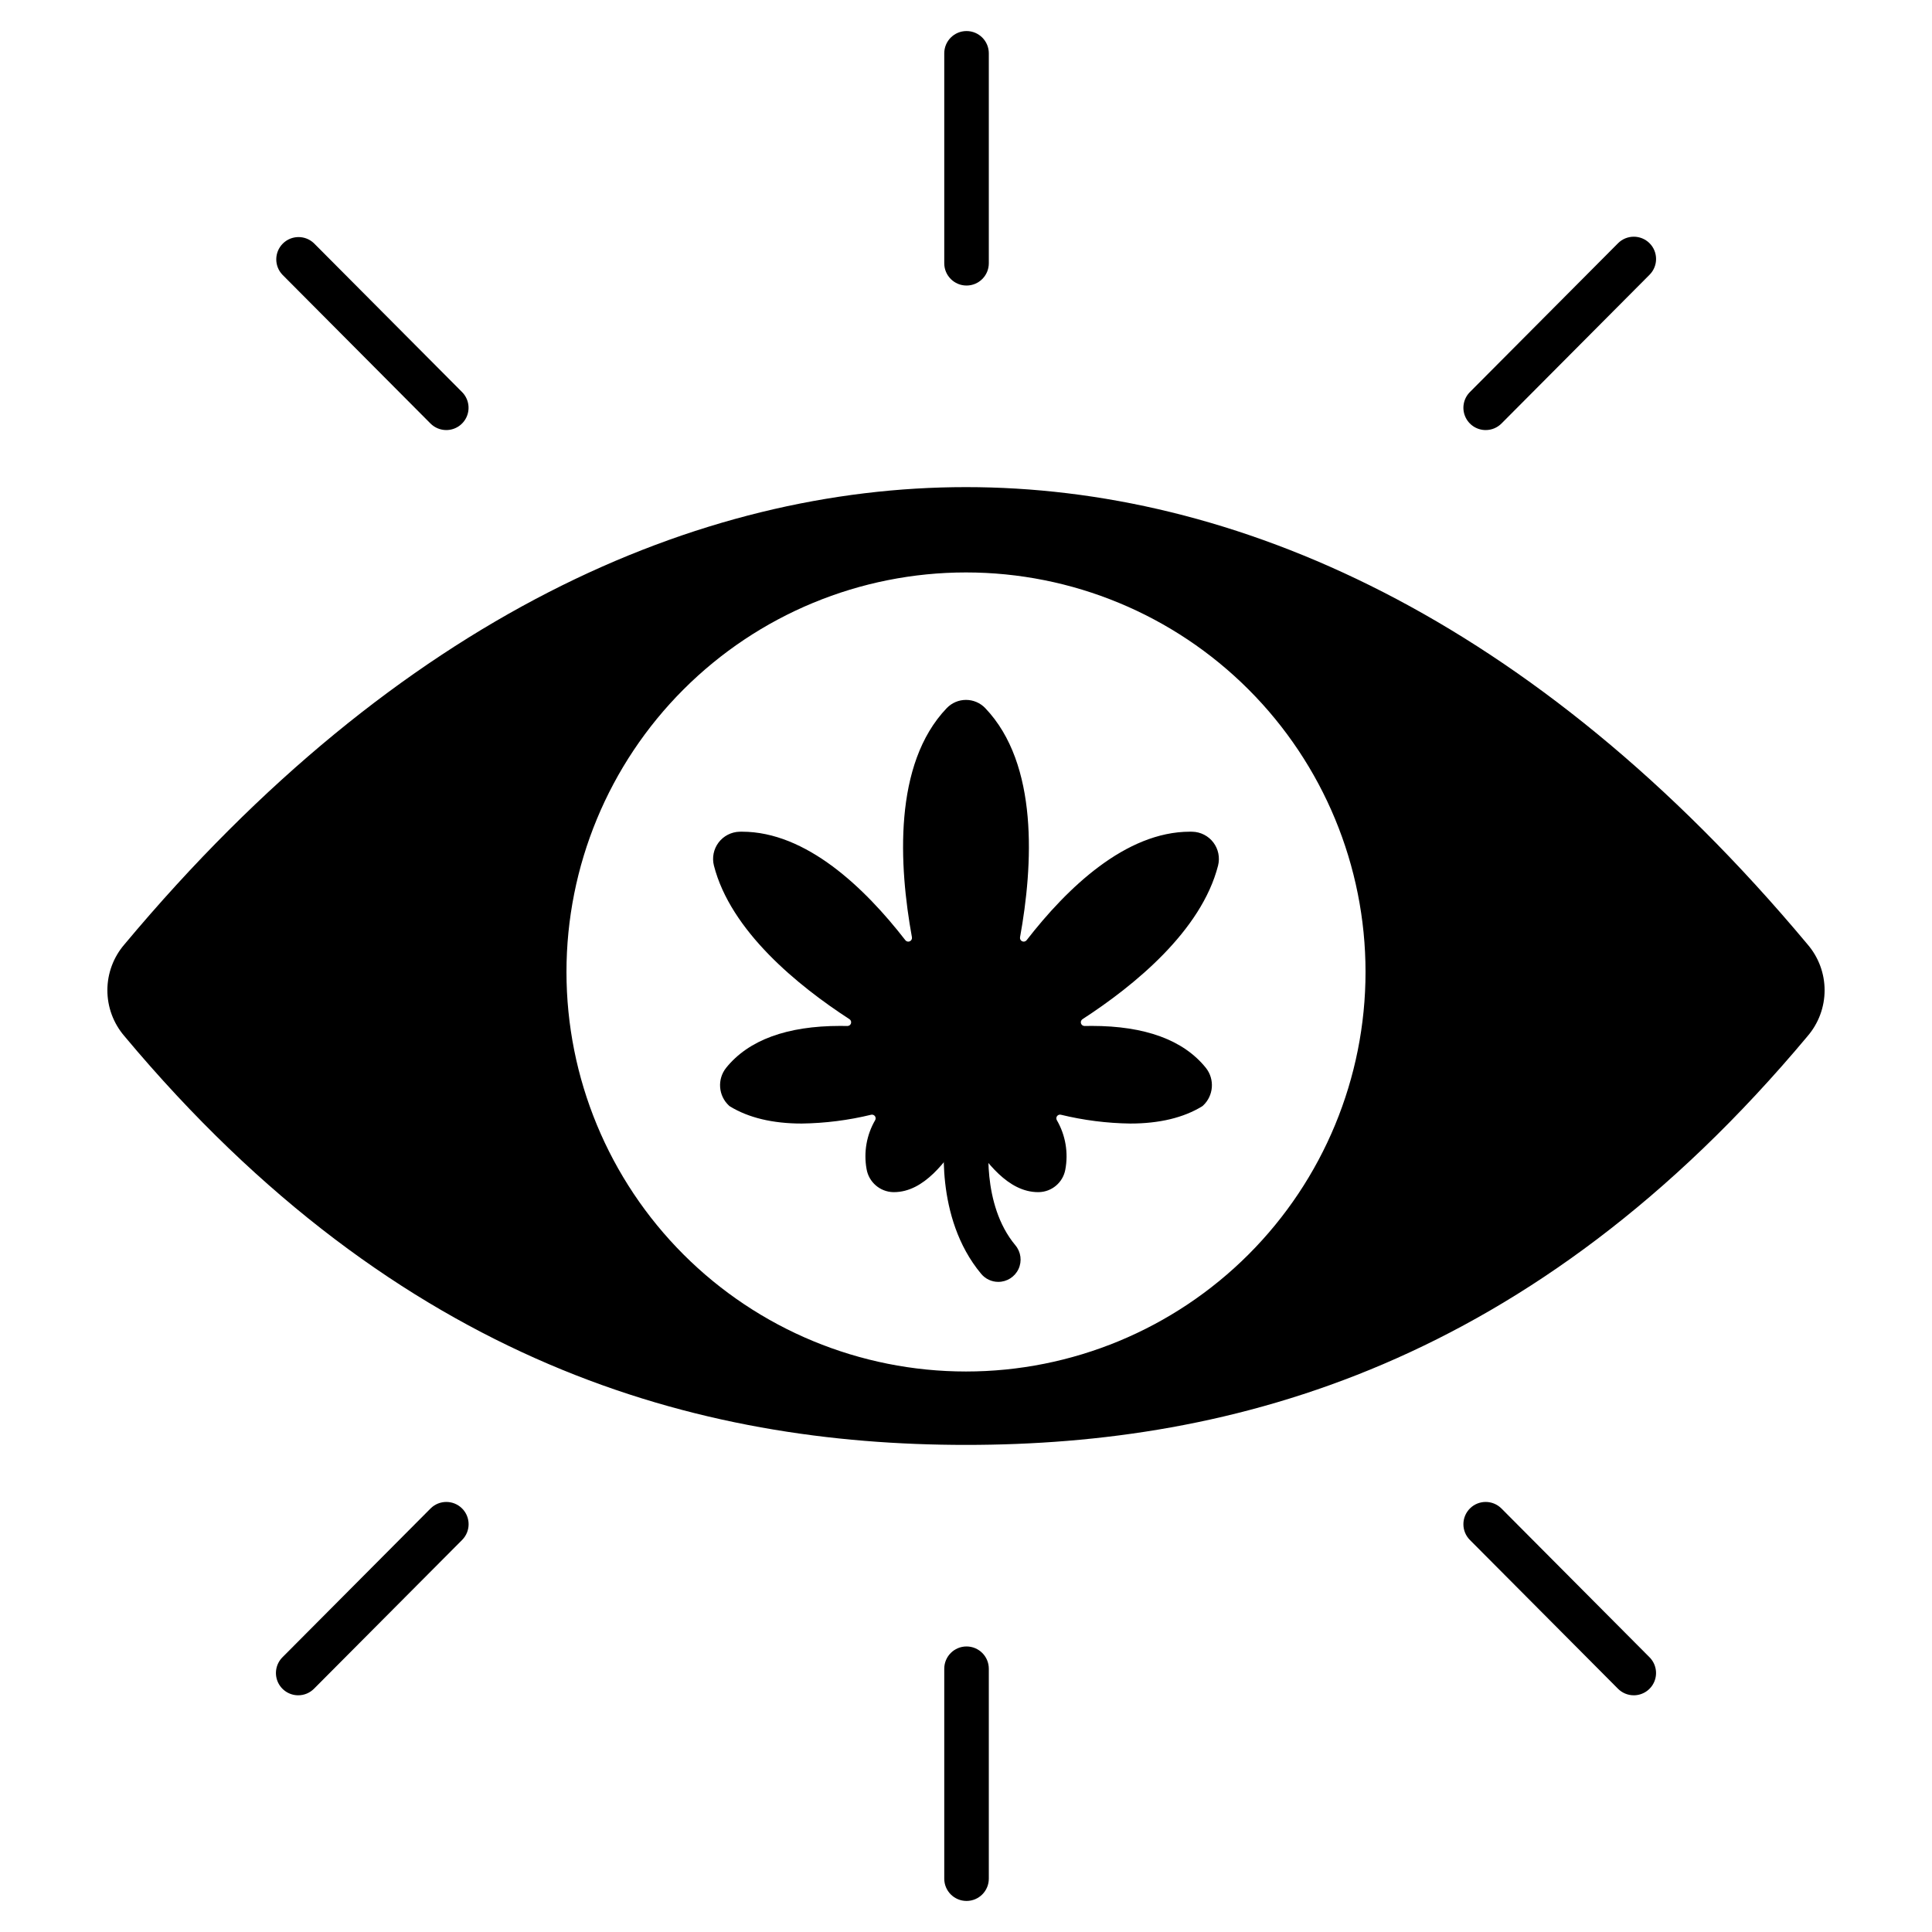 <?xml version="1.0" encoding="UTF-8"?>
<!-- Uploaded to: ICON Repo, www.iconrepo.com, Generator: ICON Repo Mixer Tools -->
<svg fill="#000000" width="800px" height="800px" version="1.1" viewBox="144 144 512 512" xmlns="http://www.w3.org/2000/svg">
 <g>
  <path d="m623.02 394.27c-72.992-87.312-152.43-121.18-223.02-121.18-70.59 0-150.02 33.867-223.02 121.18-2.918 3.379-4.523 7.695-4.523 12.16 0 4.465 1.605 8.781 4.523 12.164 72.996 87.309 152.43 108.32 223.02 108.32s150.02-21.012 223.02-108.32h-0.004c2.918-3.383 4.523-7.699 4.523-12.164 0-4.465-1.605-8.781-4.523-12.16zm-223.02 113.19c-28.082 0-55.012-11.156-74.867-31.012-19.859-19.855-31.012-46.789-31.012-74.867 0-28.082 11.152-55.012 31.012-74.867 19.855-19.859 46.785-31.012 74.867-31.012 28.078 0 55.012 11.152 74.867 31.012 19.855 19.855 31.012 46.785 31.012 74.867 0 28.078-11.156 55.012-31.012 74.867-19.855 19.855-46.789 31.012-74.867 31.012z"/>
  <path d="m408.56 483.71c-1.746 0.004-3.406-0.773-4.527-2.113-12.609-15.074-9.684-36.727-9.551-37.641v-0.004c0.219-1.547 1.047-2.949 2.297-3.887 1.254-0.941 2.828-1.348 4.379-1.129 3.227 0.461 5.473 3.449 5.016 6.676-0.043 0.328-2.231 17.465 6.918 28.406 1.473 1.762 1.793 4.211 0.82 6.289-0.969 2.074-3.055 3.402-5.348 3.402z"/>
  <path d="m400.14 219.67c-3.258 0-5.902-2.644-5.902-5.902v-55.637c0-3.258 2.644-5.902 5.902-5.902 3.262 0 5.906 2.644 5.906 5.902v55.637c0 3.258-2.644 5.902-5.906 5.902z"/>
  <path d="m262.27 257.97c-1.57 0-3.078-0.625-4.188-1.738l-39.242-39.43c-2.211-2.324-2.16-5.988 0.113-8.254 2.269-2.262 5.934-2.297 8.25-0.078l39.246 39.43c1.684 1.691 2.184 4.231 1.27 6.434-0.918 2.203-3.066 3.637-5.453 3.637z"/>
  <path d="m537.72 257.97c-2.383 0-4.535-1.434-5.449-3.637-0.918-2.203-0.418-4.742 1.266-6.434l39.25-39.43c2.301-2.312 6.039-2.32 8.352-0.02 2.309 2.301 2.32 6.039 0.02 8.352l-39.246 39.43c-1.109 1.113-2.617 1.742-4.191 1.738z"/>
  <path d="m400.14 647.77c-3.258 0-5.902-2.641-5.902-5.902v-55.633c0-3.262 2.644-5.906 5.902-5.906 3.262 0 5.906 2.644 5.906 5.906v55.633c0 3.262-2.644 5.902-5.906 5.902z"/>
  <path d="m223.03 593.27c-2.387 0-4.539-1.438-5.453-3.637-0.914-2.203-0.414-4.742 1.27-6.434l39.246-39.43c2.301-2.309 6.039-2.32 8.352-0.02 2.312 2.301 2.32 6.039 0.02 8.352l-39.254 39.43c-1.105 1.113-2.613 1.742-4.18 1.738z"/>
  <path d="m576.97 593.27c-1.574 0.004-3.078-0.625-4.188-1.738l-39.246-39.43c-1.105-1.109-1.723-2.613-1.719-4.18 0.004-1.566 0.629-3.066 1.738-4.172 2.312-2.301 6.051-2.289 8.352 0.02l39.242 39.43c1.684 1.691 2.184 4.231 1.27 6.434-0.918 2.203-3.066 3.637-5.453 3.637z"/>
  <path d="m466.8 373.38c0.535-2.121 0.074-4.371-1.246-6.117-1.324-1.742-3.367-2.789-5.555-2.848-0.211 0-0.43-0.008-0.641-0.008-17.023 0-32.527 14.871-43.297 28.762-0.277 0.352-0.758 0.473-1.168 0.289-0.41-0.18-0.645-0.613-0.574-1.055 3.469-19.062 4.977-45.898-9.215-60.738h0.004c-1.336-1.395-3.18-2.184-5.109-2.184s-3.777 0.789-5.109 2.184c-14.191 14.84-12.684 41.676-9.215 60.738 0.07 0.441-0.164 0.875-0.574 1.055-0.41 0.184-0.891 0.062-1.168-0.289-10.77-13.891-26.273-28.762-43.297-28.762-0.215 0-0.426 0-0.641 0.008-2.188 0.059-4.231 1.105-5.555 2.848-1.32 1.746-1.781 3.996-1.246 6.117 4.43 17.32 22.195 31.801 35.93 40.715 0.367 0.242 0.527 0.703 0.395 1.121-0.133 0.418-0.527 0.699-0.969 0.684-0.625-0.016-1.242-0.02-1.855-0.023-14.137 0-24.32 3.738-30.258 11.105v0.004c-2.418 3.027-2.082 7.41 0.77 10.035 0.062 0.066 0.137 0.121 0.211 0.168 4.934 3.027 11.355 4.562 19.051 4.562 6.199-0.086 12.367-0.867 18.391-2.332 0.375-0.09 0.766 0.051 1 0.359 0.234 0.309 0.262 0.723 0.074 1.062-2.281 3.918-3.09 8.523-2.281 12.988 0.598 3.465 3.562 6.019 7.078 6.102h0.141c8.109 0 13.852-8.344 18.047-14.434 0.055-0.082 0.129-0.188 0.211-0.301h-0.004c0.188-0.262 0.488-0.418 0.809-0.418 0.32 0 0.621 0.156 0.805 0.418 0.141 0.195 0.258 0.367 0.297 0.426 4.269 6.211 10.059 14.309 18.09 14.309h0.168l-0.004-0.004c3.441-0.062 6.367-2.523 7.019-5.902 0.867-4.523 0.07-9.207-2.246-13.188-0.188-0.336-0.16-0.754 0.074-1.062 0.23-0.305 0.625-0.449 1-0.359 6.023 1.465 12.191 2.25 18.387 2.336 7.695 0 14.117-1.535 19.051-4.562 0.078-0.051 0.148-0.105 0.215-0.168 2.848-2.625 3.184-7.008 0.77-10.039-5.938-7.371-16.117-11.105-30.258-11.105-0.613 0-1.234 0.008-1.855 0.023h-0.004c-0.438 0.012-0.832-0.266-0.969-0.688-0.133-0.418 0.031-0.875 0.398-1.117 13.73-8.914 31.5-23.395 35.93-40.715z"/>
 </g>
</svg>